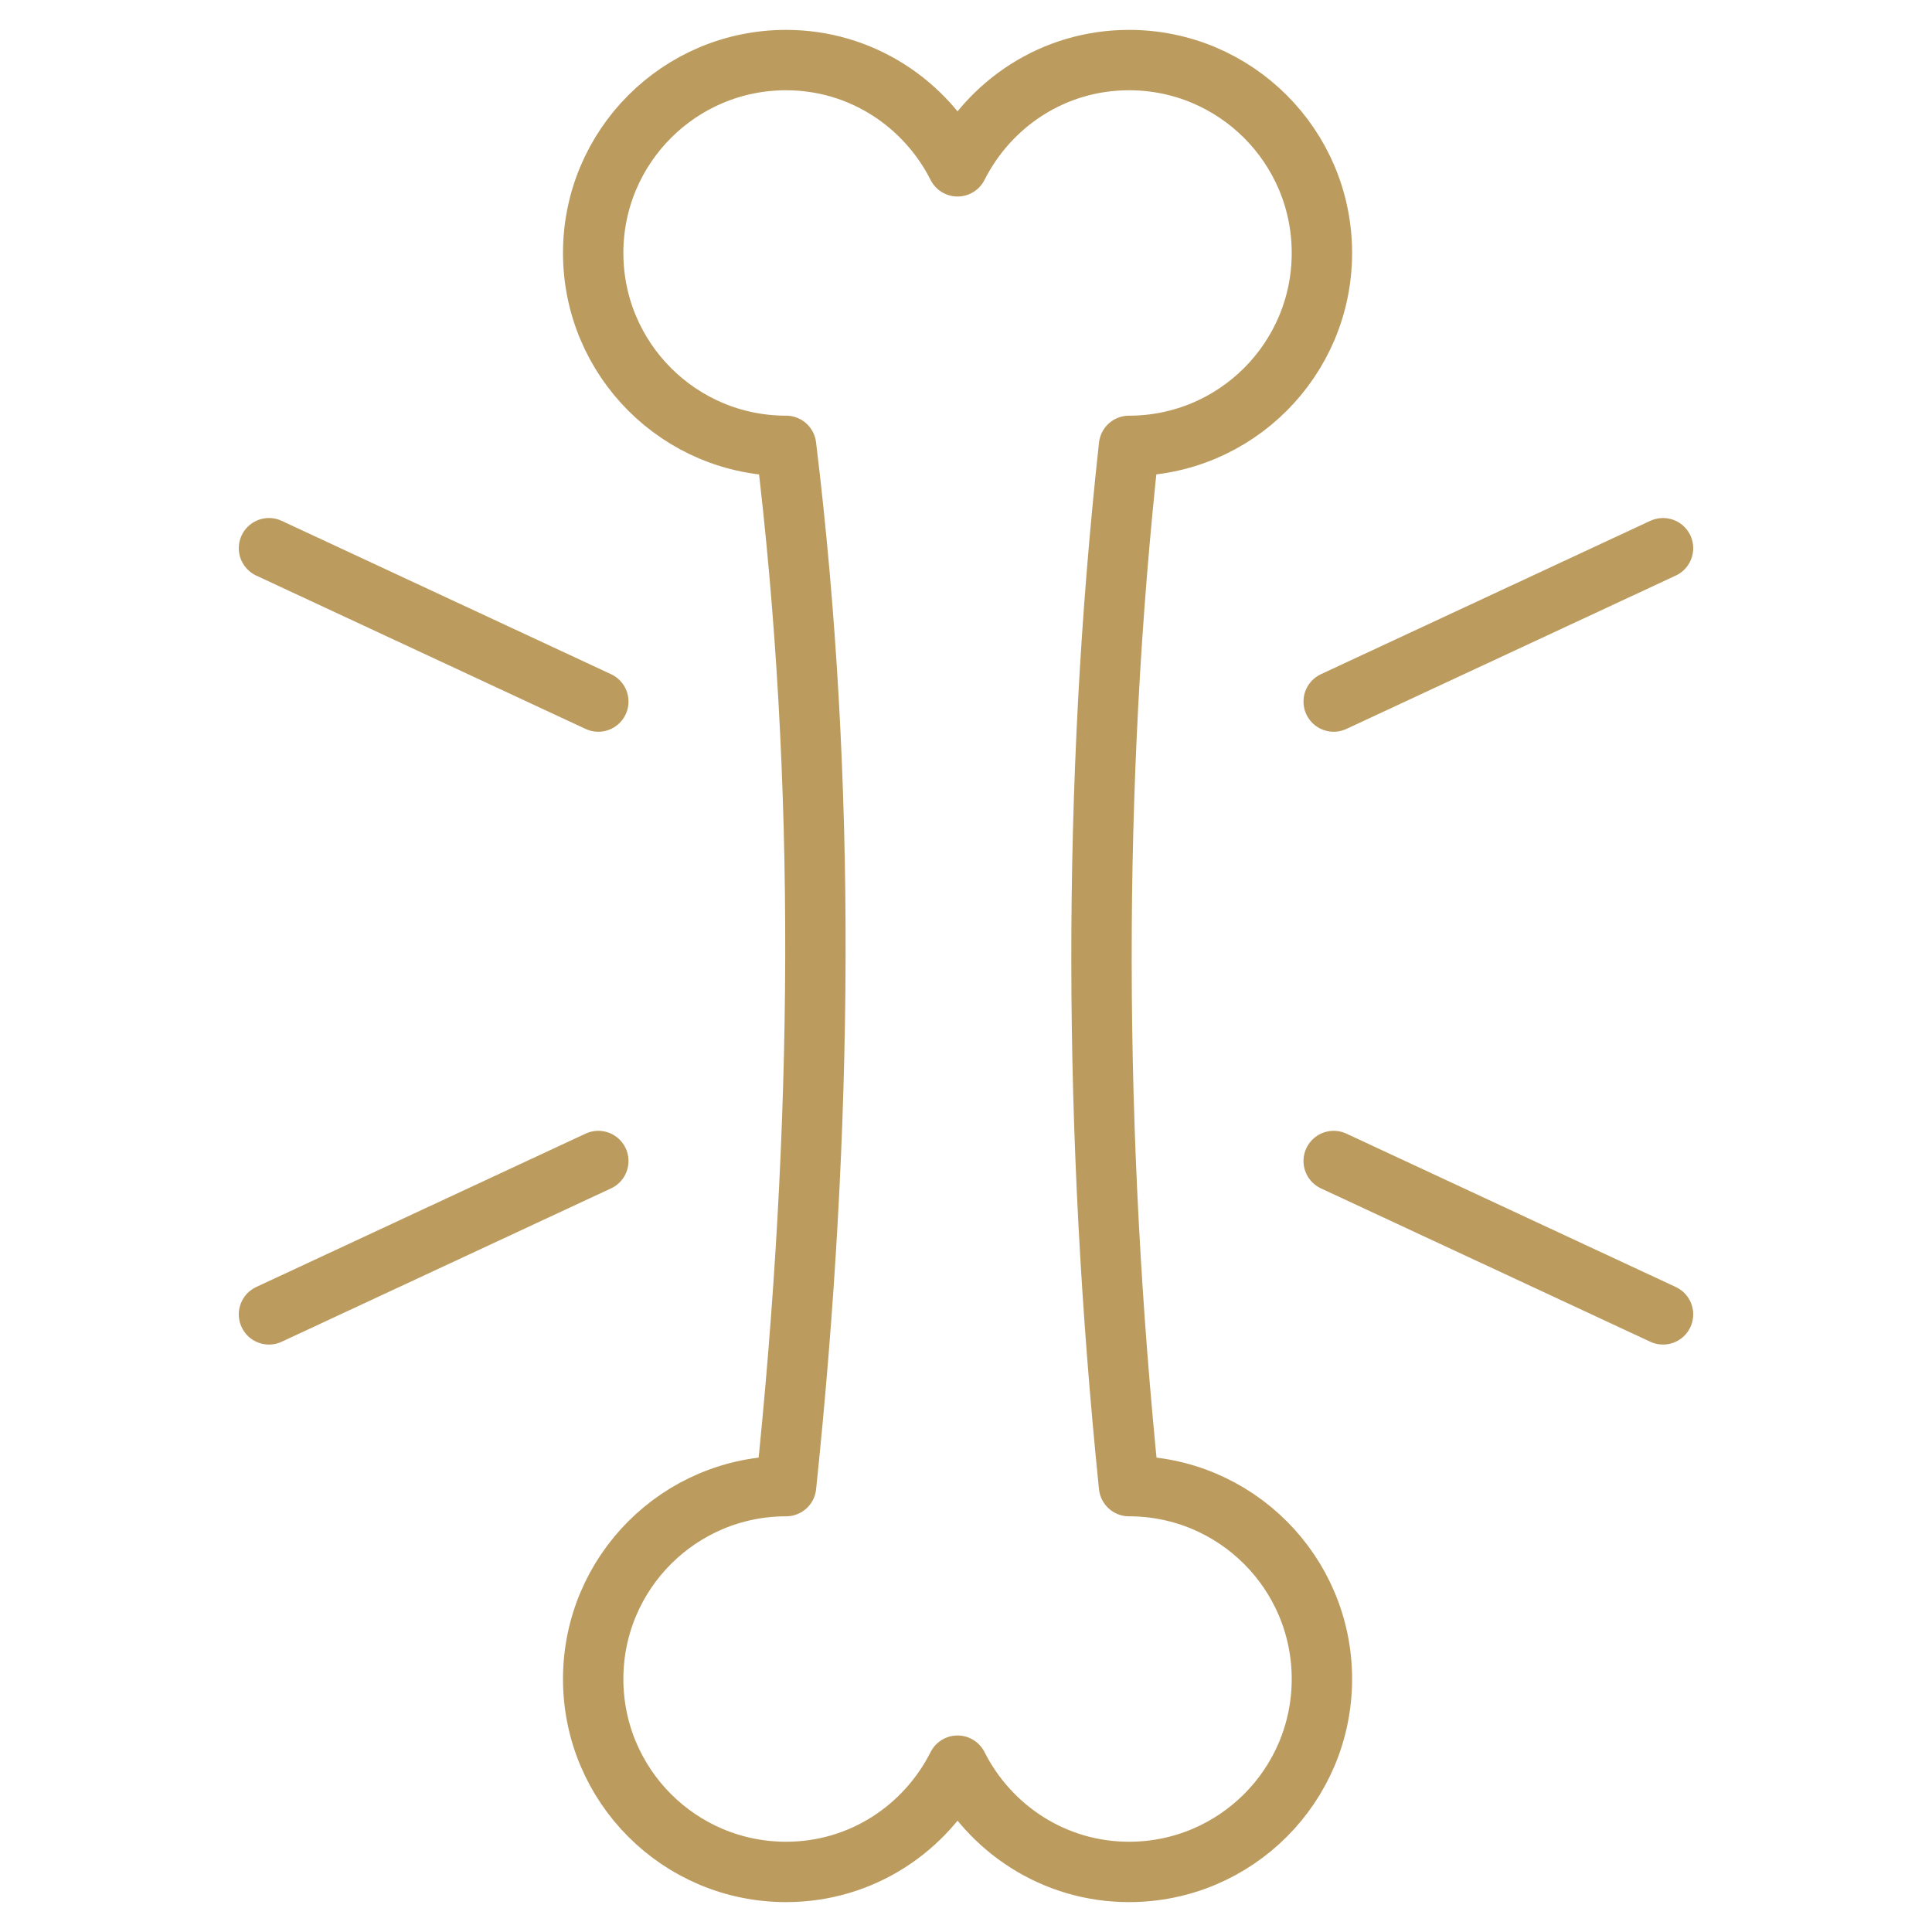 <?xml version="1.0" encoding="UTF-8"?>
<svg id="_Слой_1" data-name="Слой 1" xmlns="http://www.w3.org/2000/svg" viewBox="0 0 64 64">
  <defs>
    <style>
      .cls-1 {
        fill: none;
        stroke: #bc9b5f;
        stroke-linecap: round;
        stroke-linejoin: round;
        stroke-width: 2px;
      }
    </style>
  </defs>
  <path class="cls-1" d="M37.4,49.23c3.53,0,6.39,2.86,6.39,6.39s-2.86,6.39-6.39,6.39c-2.49,0-4.63-1.44-5.68-3.52-1.05,2.08-3.18,3.52-5.68,3.52-3.53,0-6.39-2.86-6.39-6.39s2.86-6.39,6.39-6.39c1.24-11.87,1.35-23.39,0-34.46-3.53,0-6.39-2.86-6.39-6.39s2.86-6.39,6.39-6.39c2.49,0,4.63,1.44,5.68,3.52,1.05-2.08,3.18-3.52,5.68-3.52,3.53,0,6.39,2.86,6.39,6.39s-2.86,6.39-6.39,6.39c-1.24,11.31-1.19,22.8,0,34.46Z"/>
  <path class="cls-1" d="M8.91,18.16l10.91,5.08"/>
  <path class="cls-1" d="M8.91,43.54l10.91-5.08"/>
  <path class="cls-1" d="M55.09,18.16l-10.91,5.08"/>
  <path class="cls-1" d="M55.09,43.54l-10.91-5.08"/>
</svg>